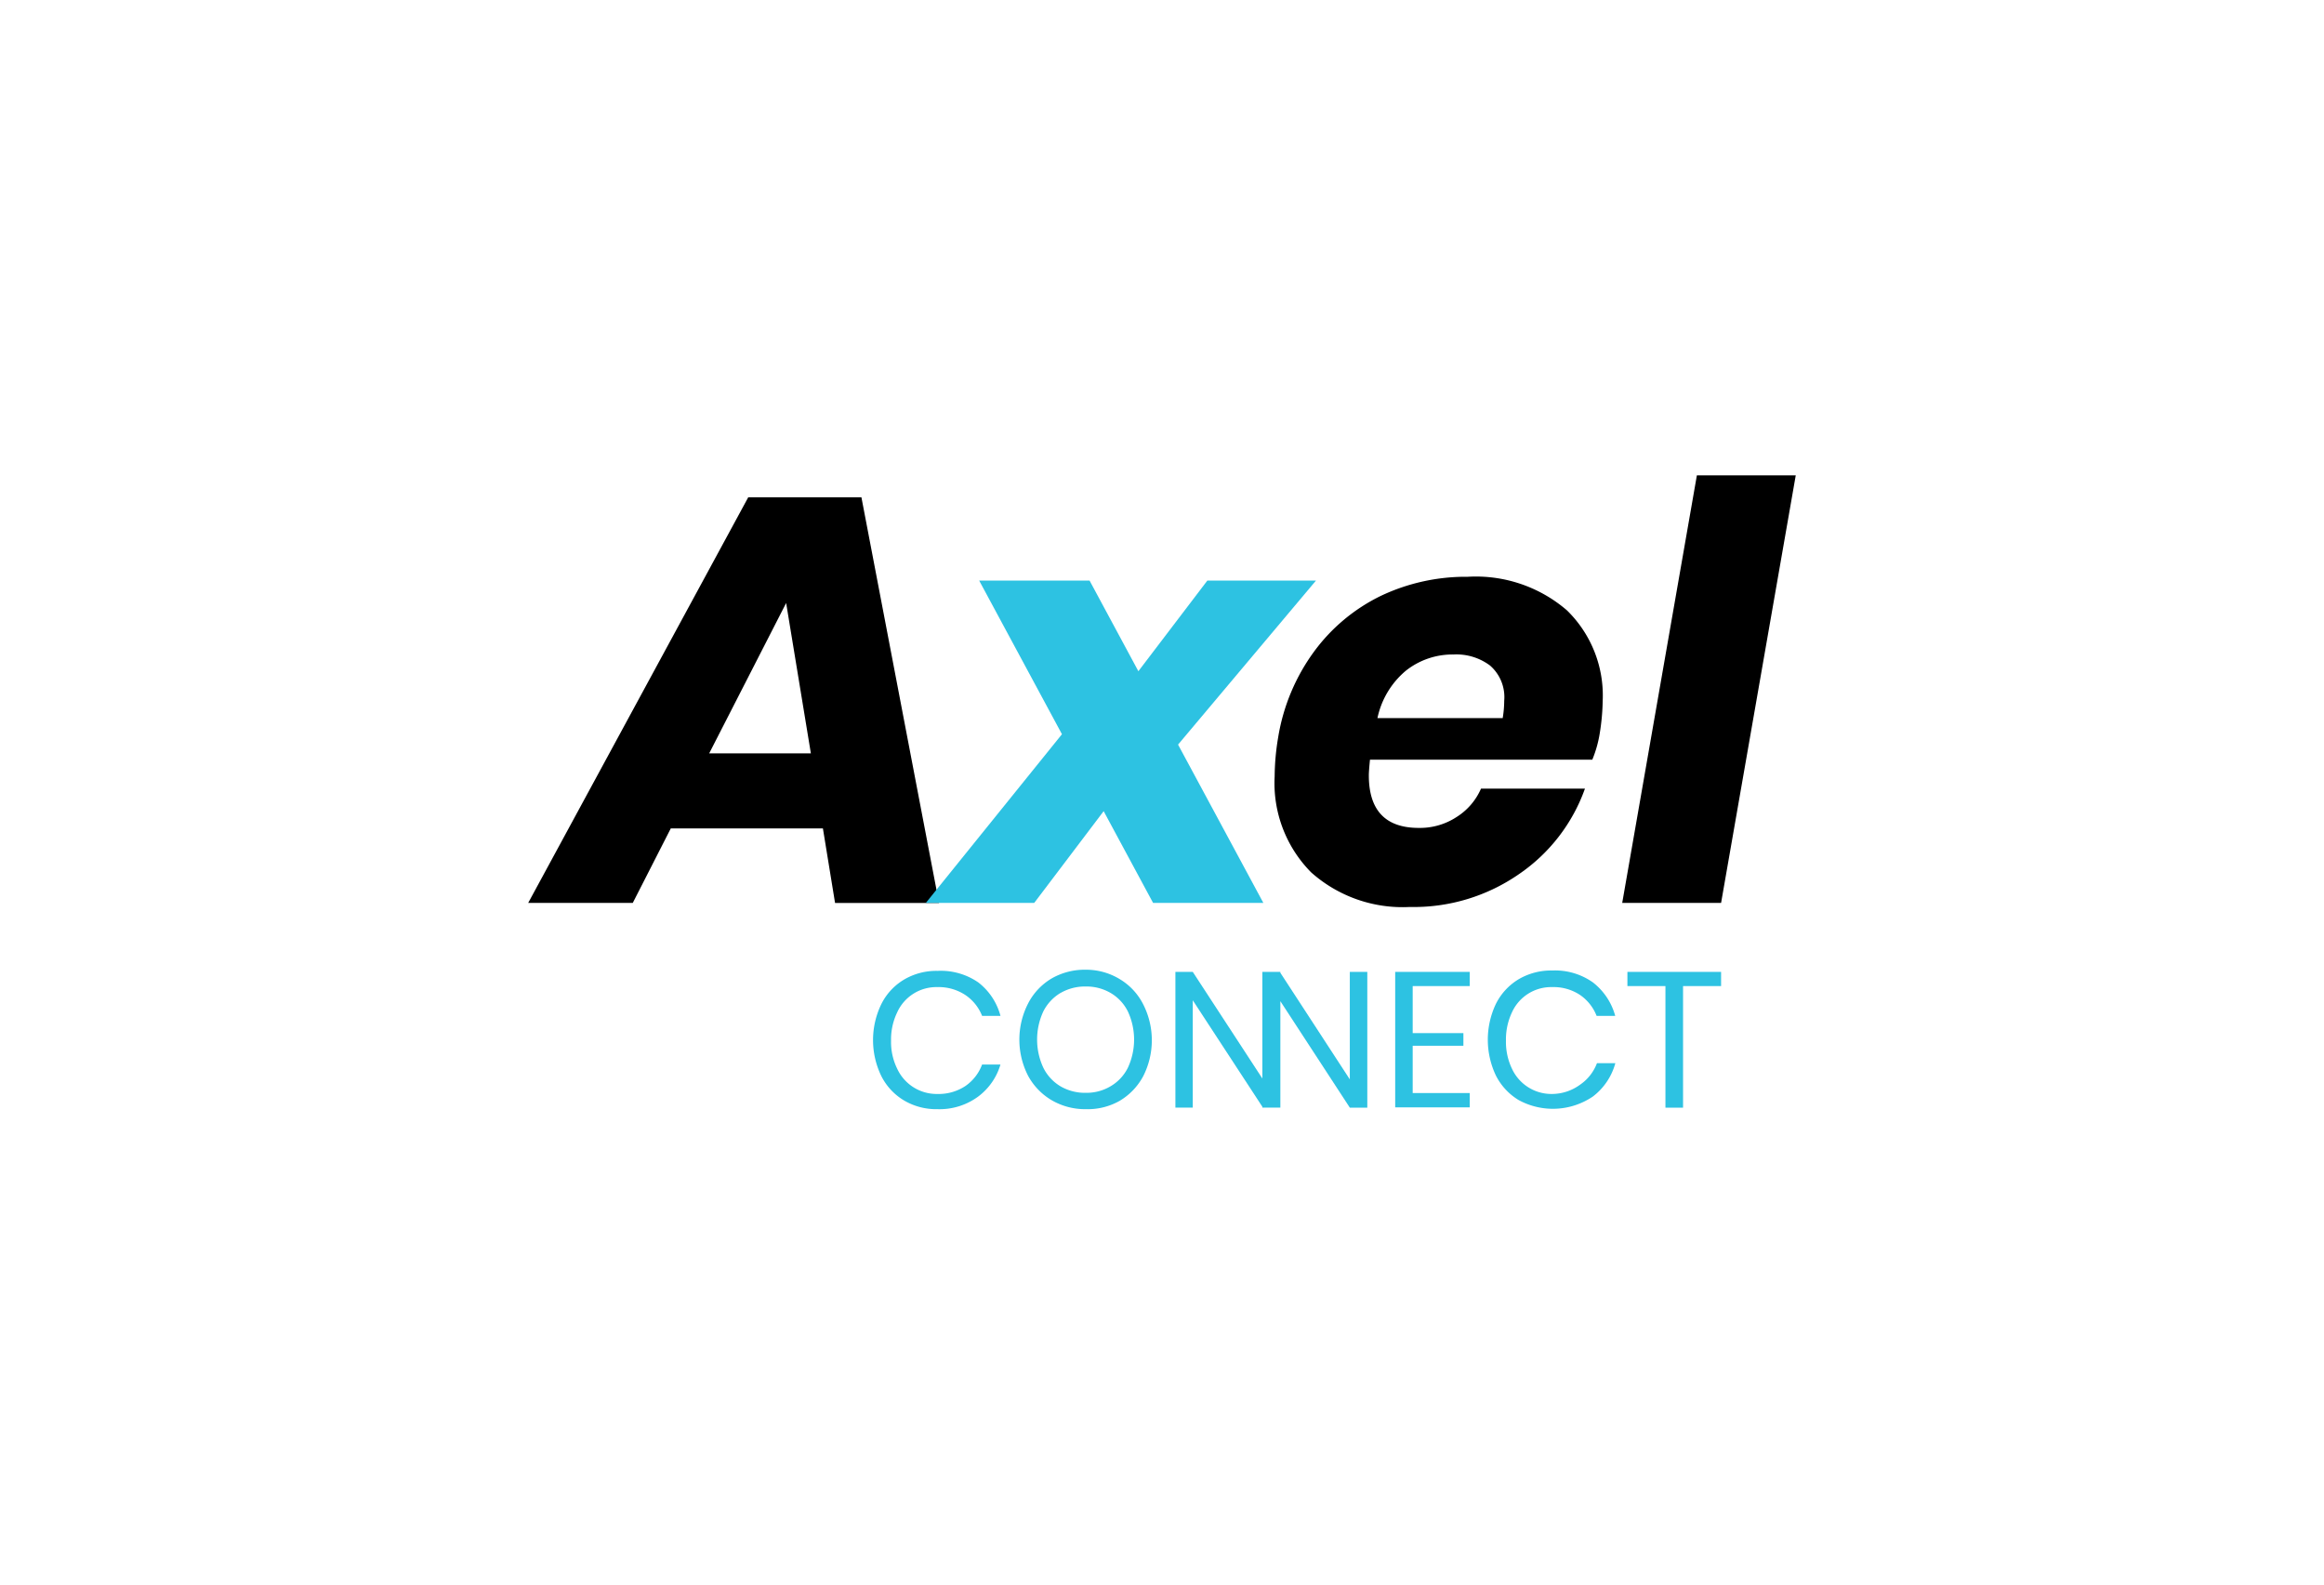 <svg xmlns="http://www.w3.org/2000/svg" width="440" height="300" viewBox="0 0 440 300"><g transform="translate(-1060 -470)"><rect width="440" height="300" transform="translate(1060 470)" fill="#fff"/><g transform="translate(1160 560)"><path d="M55.8,64.414H27L19.8,78.526H0L41.662,1.73H63.092l14.687,76.8H58.1Zm-2.28-14.207-4.68-28.462L34.27,50.207Z" transform="translate(0 2.422)"/><path d="M79.127,39.354,95.278,69.329H74.4L65.04,51.954,51.889,69.329H31.37L57.145,37.386,41.473,8.3h20.9l9.239,17.159L84.671,8.3h20.567Z" transform="translate(43.914 11.619)" fill="#2dc2e2"/><path d="M114.227,14.362A22.511,22.511,0,0,1,121.019,31.5a42.525,42.525,0,0,1-.552,6.12,22.44,22.44,0,0,1-1.416,5.04H76.957q-.216,2.184-.216,2.952c0,6.624,3.144,9.959,9.455,9.959a12.647,12.647,0,0,0,7.2-2.088,12,12,0,0,0,4.584-5.352h19.679A32.95,32.95,0,0,1,105.2,64.3a34.942,34.942,0,0,1-20.711,6.24,26.015,26.015,0,0,1-18.671-6.552A24,24,0,0,1,58.91,45.825a46.031,46.031,0,0,1,.672-7.44,37.7,37.7,0,0,1,6.792-16.2A34.271,34.271,0,0,1,79.045,11.627a37.534,37.534,0,0,1,16.415-3.6,26.4,26.4,0,0,1,18.767,6.336ZM102.372,31.5a7.92,7.92,0,0,0-2.688-6.672,10.607,10.607,0,0,0-6.912-2.088,14.207,14.207,0,0,0-9.024,3.072,15.983,15.983,0,0,0-5.376,8.975h23.711a19.8,19.8,0,0,0,.288-3.288Z" transform="translate(82.418 11.172)"/><path d="M119.164,0,105.029,80.947H86.31L100.445,0Z" transform="translate(120.822)"/><path d="M47.128,41.284a11.831,11.831,0,0,1,4.2,6.336h-3.48A8.544,8.544,0,0,0,44.7,43.684a9.167,9.167,0,0,0-5.328-1.512,8.136,8.136,0,0,0-7.608,4.8,11.807,11.807,0,0,0-1.152,5.352,11.423,11.423,0,0,0,1.152,5.28,8.232,8.232,0,0,0,7.608,4.8A9.168,9.168,0,0,0,44.7,60.891a8.544,8.544,0,0,0,3.144-4.056h3.48a11.687,11.687,0,0,1-4.2,6.048,12.335,12.335,0,0,1-7.728,2.4,12,12,0,0,1-6.336-1.656,11.279,11.279,0,0,1-4.3-4.632,15.575,15.575,0,0,1,0-13.583,11.207,11.207,0,0,1,4.3-4.656A12,12,0,0,1,39.4,39.1,12.479,12.479,0,0,1,47.128,41.284Z" transform="translate(38.091 54.711)" fill="#2dc2e2"/><path d="M57.709,40.753a11.711,11.711,0,0,1,4.488,4.8,15,15,0,0,1,0,13.607,12,12,0,0,1-4.488,4.68,12.263,12.263,0,0,1-6.36,1.56,12.575,12.575,0,0,1-6.456-1.68,12,12,0,0,1-4.512-4.68,15,15,0,0,1,0-13.607,11.759,11.759,0,0,1,4.512-4.8A12.576,12.576,0,0,1,51.349,39a12.264,12.264,0,0,1,6.36,1.752ZM46.55,43.393a8.543,8.543,0,0,0-3.264,3.5,12.647,12.647,0,0,0,0,10.655A8.448,8.448,0,0,0,46.55,61.08a9.216,9.216,0,0,0,4.8,1.224,8.88,8.88,0,0,0,4.68-1.248,8.376,8.376,0,0,0,3.264-3.5,12.647,12.647,0,0,0,0-10.655,8.376,8.376,0,0,0-3.264-3.5,9.072,9.072,0,0,0-4.68-1.224,9.216,9.216,0,0,0-4.8,1.224Z" transform="translate(54.245 54.593)" fill="#2dc2e2"/><path d="M84.082,39.17V59.521L70.931,39.338V39.17H67.523V59.353L54.348,39.17H51.06v25.7h3.288V44.546L67.523,64.7v.168h3.408V44.714L84.082,64.873h3.312V39.17Z" transform="translate(71.477 54.833)" fill="#2dc2e2"/><path d="M71.712,41.858v8.9h9.6v2.4h-9.6v8.951h10.8v2.712H68.4V39.17H82.511v2.688Z" transform="translate(95.751 54.833)" fill="#2dc2e2"/><path d="M95.6,41.323a12,12,0,0,1,4.224,6.336H96.3a8.591,8.591,0,0,0-3.1-3.936,9.072,9.072,0,0,0-5.328-1.512,8.136,8.136,0,0,0-7.608,4.8,12,12,0,0,0-1.128,5.352,11.735,11.735,0,0,0,1.128,5.28,8.232,8.232,0,0,0,7.608,4.8A9.072,9.072,0,0,0,93.2,60.666a8.591,8.591,0,0,0,3.168-4.056h3.48A11.855,11.855,0,0,1,95.6,62.922a13.511,13.511,0,0,1-14.063.672,11.447,11.447,0,0,1-4.3-4.632,15.791,15.791,0,0,1,0-13.583,11.351,11.351,0,0,1,4.3-4.656,12.143,12.143,0,0,1,6.36-1.656A12.407,12.407,0,0,1,95.6,41.323Z" transform="translate(105.984 54.672)" fill="#2dc2e2"/><path d="M104.455,39.17v2.688h-7.2V64.873H93.92V41.858h-7.2V39.17Z" transform="translate(121.396 54.833)" fill="#2dc2e2"/></g></g></svg>